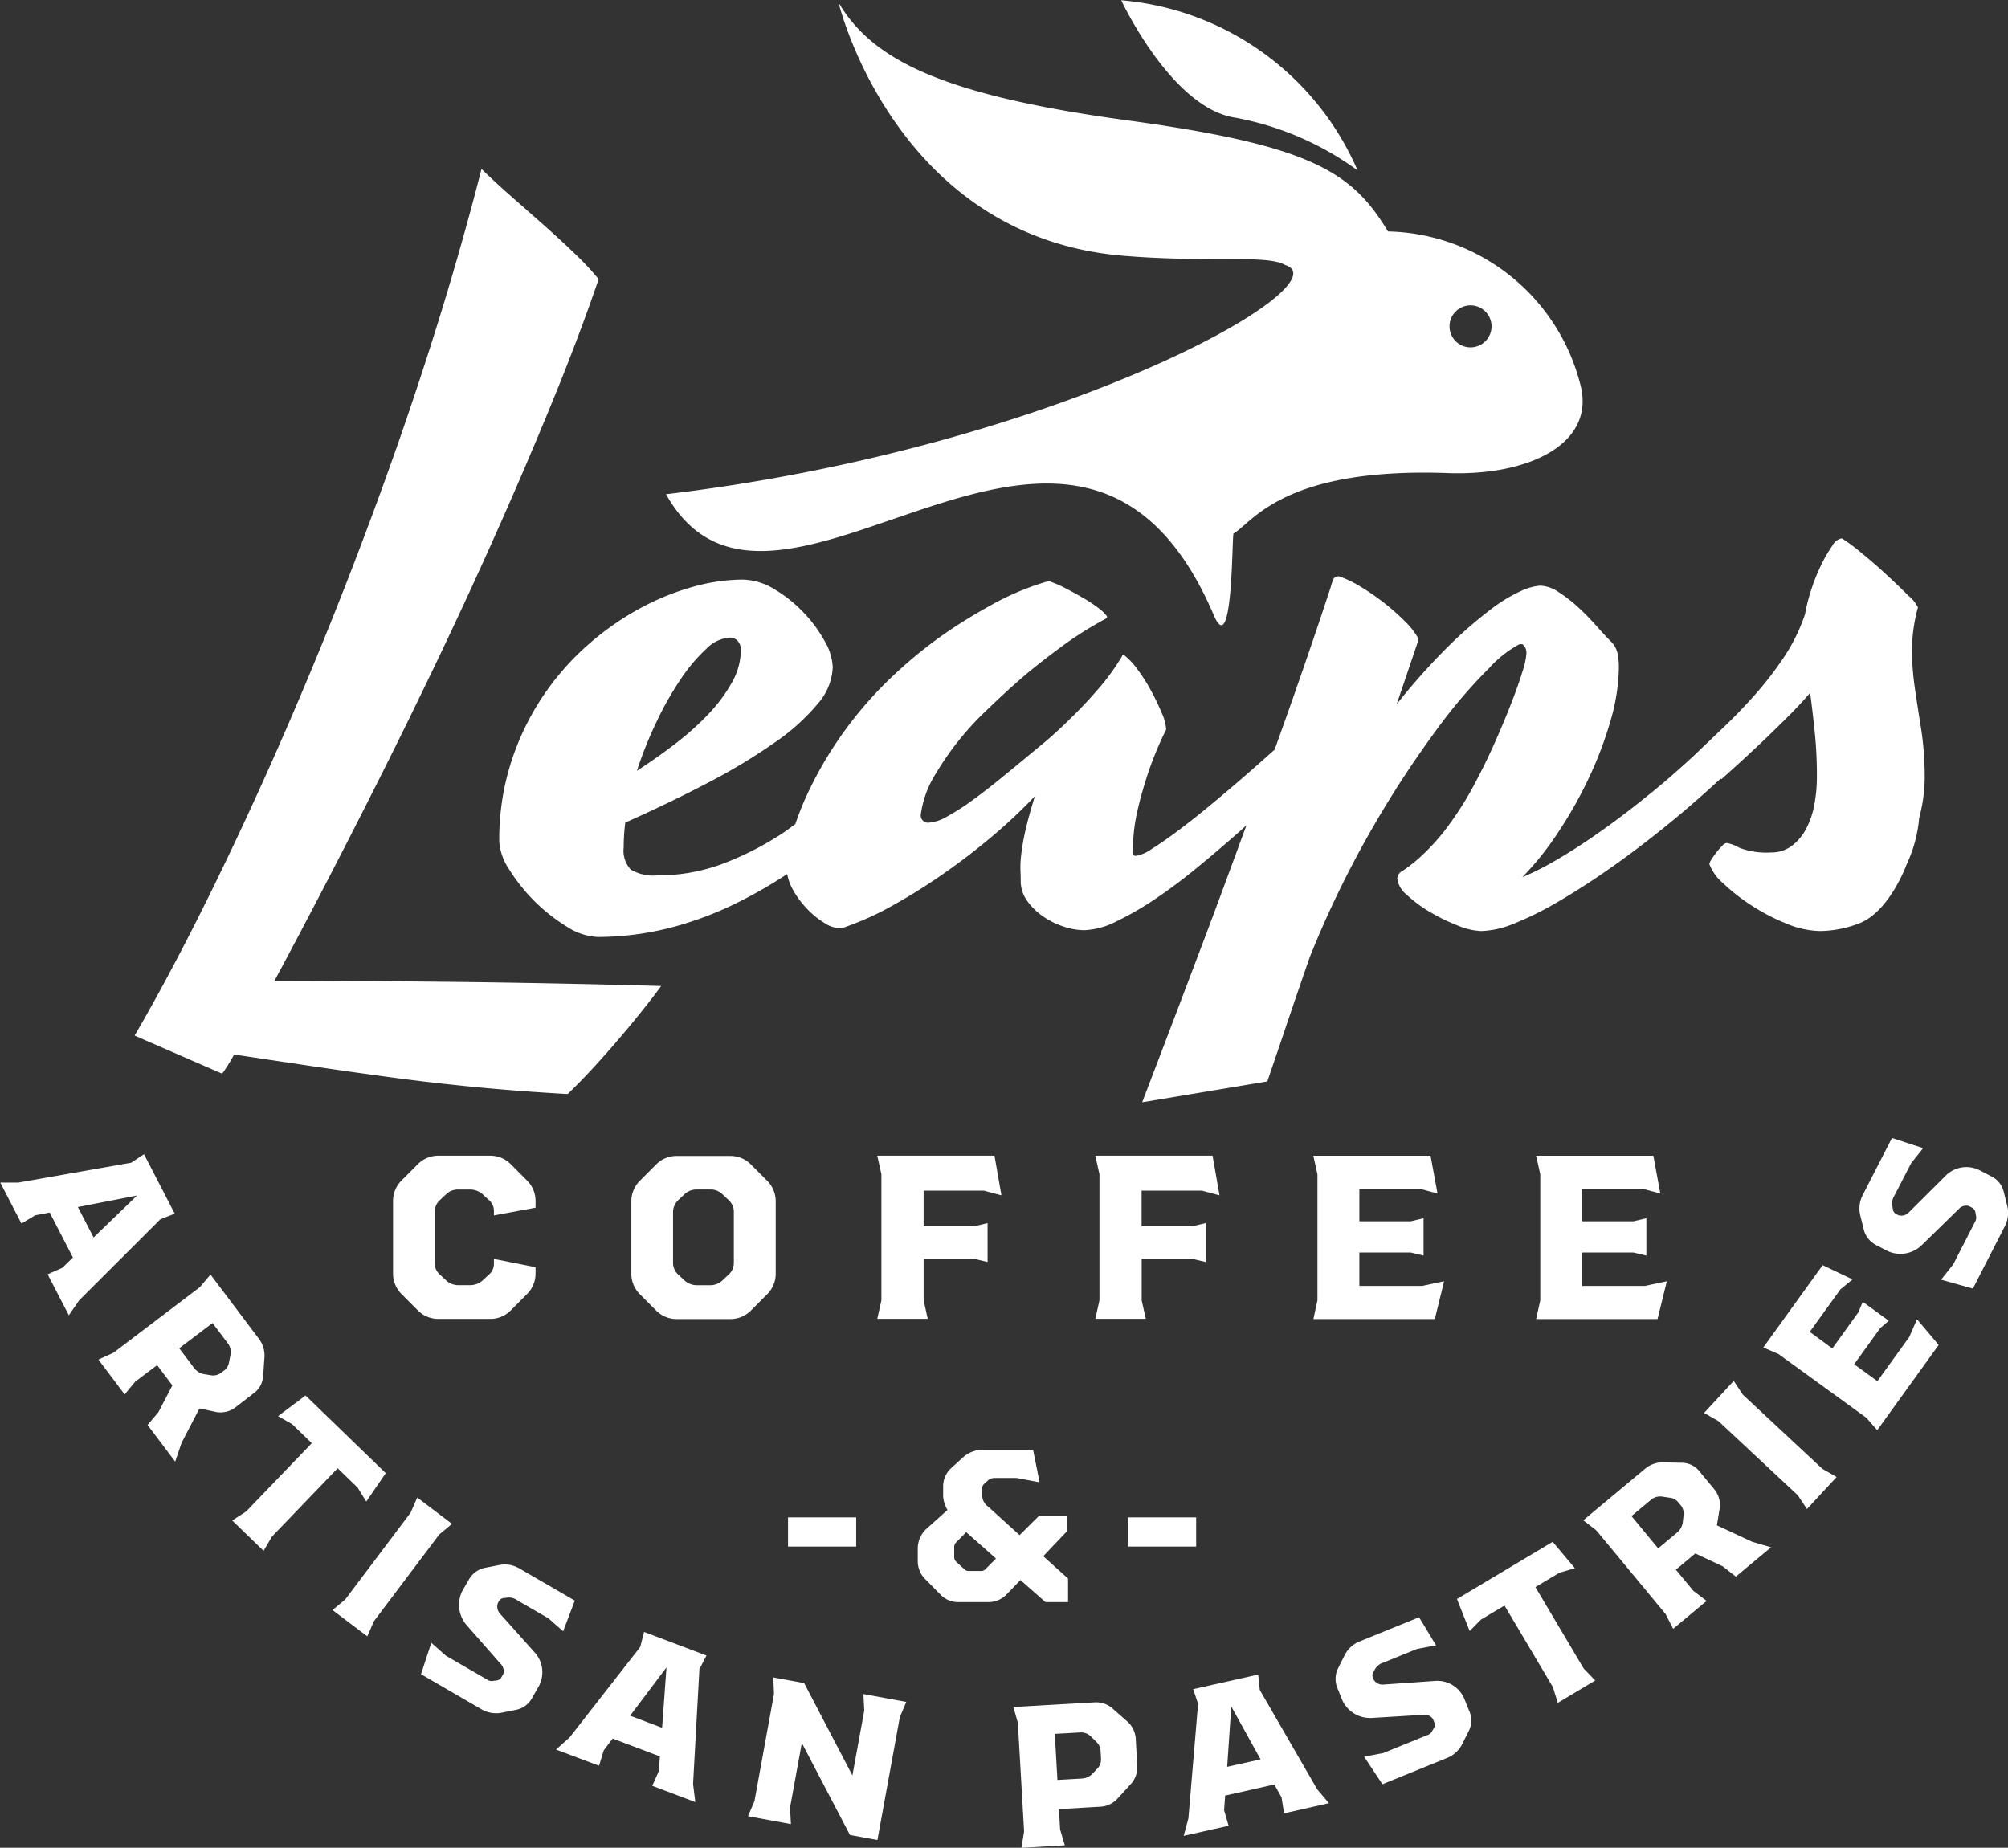 <svg xmlns="http://www.w3.org/2000/svg" width="97.188" height="89.438" viewBox="0 0 97.188 89.438">
  <rect x="0" y="0" width="97.188" height="89.438" fill="#333333" stroke="none"/>
  <defs>
    <style>
      .cls-1 {
        fill: #FFFFFF;
        fill-rule: evenodd;
      }
    </style>
  </defs>
  <path id="Forma_1" data-name="Forma 1" class="cls-1" d="M712.291,91.313a7.364,7.364,0,0,0,.445-0.74q1.856,0.281,3.75.562t3.877,0.549q1.985,0.268,4.107.472t4.411,0.332q0.611-.587,1.233-1.263t1.22-1.378q0.6-.7,1.132-1.365t0.941-1.225q-2.747-.076-5.441-0.128t-5.136-.077q-2.442-.025-4.526-0.038T714.694,87q1.017-1.887,2.313-4.376t2.733-5.346q1.437-2.858,2.924-5.971t2.886-6.265q1.4-3.151,2.645-6.2t2.186-5.8a14.111,14.111,0,0,0-1.132-1.212q-0.674-.651-1.436-1.327t-1.564-1.378q-0.8-.7-1.538-1.416-1.017,3.981-2.288,8.013t-2.7,7.922q-1.425,3.891-2.95,7.592t-3.051,7.029q-1.525,3.33-3,6.226t-2.8,5.167l4.22,1.837A0.506,0.506,0,0,0,712.291,91.313Zm15.364-18.038a12.742,12.742,0,0,0-1.512,3.152,12.265,12.265,0,0,0-.573,3.84,2.734,2.734,0,0,0,.484,1.352,8.573,8.573,0,0,0,2.771,2.756,2.993,2.993,0,0,0,1.526.51,14.424,14.424,0,0,0,3.342-.407,16.676,16.676,0,0,0,3.6-1.353,23.026,23.026,0,0,0,2.214-1.287,2.37,2.37,0,0,0,.258.726,4.4,4.4,0,0,0,.7.956,4.15,4.15,0,0,0,.826.676,1.427,1.427,0,0,0,.674.256h0.153a0.606,0.606,0,0,0,.2-0.051,13.981,13.981,0,0,0,2.327-1.059q1.259-.7,2.5-1.57t2.377-1.837a25.648,25.648,0,0,0,1.971-1.863q-0.306.995-.459,1.671a10.684,10.684,0,0,0-.2,1.149,5.08,5.08,0,0,0-.038.765c0.009,0.2.013,0.362,0.013,0.5a1.638,1.638,0,0,0,.305.969,3.056,3.056,0,0,0,.763.753,3.8,3.8,0,0,0,1,.5,3.244,3.244,0,0,0,1,.178,3.736,3.736,0,0,0,1.552-.421,14.768,14.768,0,0,0,1.88-1.084q0.993-.664,2.034-1.519t2.022-1.722c0.127-.113.246-0.222,0.37-0.333-0.63,1.707-1.253,3.415-1.895,5.118q-1.565,4.146-3.153,8.292l6.058-1.01c0.8-2.33,1.268-3.766,2.065-6.046a49.2,49.2,0,0,1,3.076-6.315,50.148,50.148,0,0,1,3.077-4.7,24.835,24.835,0,0,1,2.53-2.959,5.4,5.4,0,0,1,1.436-1.135,0.319,0.319,0,0,1,.178,0,1.08,1.08,0,0,1,.114.14,0.581,0.581,0,0,1,.064.319,3.643,3.643,0,0,1-.191.855q-0.19.624-.521,1.48t-0.763,1.837q-0.433.983-.915,1.9a16.235,16.235,0,0,1-1.6,2.526,10.527,10.527,0,0,1-1.22,1.3,7.383,7.383,0,0,1-.775.6,0.457,0.457,0,0,0-.267.37,1.214,1.214,0,0,0,.47.8,6.143,6.143,0,0,0,1.119.829,9.157,9.157,0,0,0,1.335.651,3.287,3.287,0,0,0,1.144.268,4.459,4.459,0,0,0,1.575-.358,14.9,14.9,0,0,0,1.984-.97q1.068-.612,2.225-1.4t2.275-1.659q1.119-.867,2.149-1.76c0.5-.431.948-0.838,1.378-1.233l0.032,0.033q0.459-.407,1.03-0.931t1.145-1.072q0.572-.549,1.131-1.11t0.992-1.072q0.126,0.944.228,1.952t0.1,2.08a7.43,7.43,0,0,1-.127,1.4,4,4,0,0,1-.407,1.173,2.453,2.453,0,0,1-.7.817,1.655,1.655,0,0,1-1,.306,3.645,3.645,0,0,1-1.526-.23,1.841,1.841,0,0,0-.61-0.229,0.385,0.385,0,0,0-.216.14,3.476,3.476,0,0,0-.28.319,3.63,3.63,0,0,0-.241.344,0.605,0.605,0,0,0-.1.218,2.345,2.345,0,0,0,.686.944,9.183,9.183,0,0,0,1.374,1.071,9.627,9.627,0,0,0,1.677.868,4.4,4.4,0,0,0,1.628.358,5.405,5.405,0,0,0,1.856-.358c1.495-.549,2.329-2.866,2.329-2.866a6.619,6.619,0,0,0,.607-2.249,7.788,7.788,0,0,0,.267-1.876,15.273,15.273,0,0,0-.165-2.385q-0.166-1.034-.3-1.952a13.525,13.525,0,0,1-.152-1.862,8.013,8.013,0,0,1,.291-2.118,1.811,1.811,0,0,0-.47-0.574q-0.471-.472-1.08-1.034t-1.221-1.058a8.412,8.412,0,0,0-.915-0.677,0.673,0.673,0,0,0-.458.358,6.594,6.594,0,0,0-.52.893,8.78,8.78,0,0,0-.484,1.186,8.519,8.519,0,0,0-.318,1.238,8.892,8.892,0,0,1-1.029,2.092,16.834,16.834,0,0,1-1.4,1.811q-0.75.843-1.5,1.557t-1.335,1.276l0,0c-0.8.75-1.622,1.47-2.47,2.14q-0.661.536-1.4,1.085t-1.5,1.059q-0.764.511-1.538,0.956a13.276,13.276,0,0,1-1.513.754,14.225,14.225,0,0,0,1.7-2.118,20.563,20.563,0,0,0,1.5-2.641,18.273,18.273,0,0,0,1.068-2.807,9.574,9.574,0,0,0,.407-2.616,3.355,3.355,0,0,0-.064-0.651,1.17,1.17,0,0,0-.343-0.6q-0.28-.281-0.687-0.741a12.379,12.379,0,0,0-.876-0.893,6.879,6.879,0,0,0-.954-0.74,1.7,1.7,0,0,0-.89-0.306,2.68,2.68,0,0,0-.915.255,7.488,7.488,0,0,0-1.487.906,20.887,20.887,0,0,0-2.022,1.76,31.326,31.326,0,0,0-2.517,2.82l0.865-2.552c0.051-.152.1-0.292,0.139-0.42a0.33,0.33,0,0,0,.013-0.268A3.656,3.656,0,0,0,769.4,69.6a11.087,11.087,0,0,0-1.029-.906,10.83,10.83,0,0,0-1.157-.791,5.094,5.094,0,0,0-.991-0.473,0.278,0.278,0,0,0-.268.115,1.957,1.957,0,0,0-.139.4q-1.3,3.947-2.719,7.873l-0.5.446q-0.572.51-1.284,1.123t-1.487,1.25q-0.777.638-1.462,1.148c-0.457.34-.865,0.621-1.22,0.842a1.791,1.791,0,0,1-.763.331,0.135,0.135,0,0,1-.153-0.153c0-.187.013-0.455,0.039-0.8a8.758,8.758,0,0,1,.2-1.263q0.165-.739.483-1.722a16.884,16.884,0,0,1,.9-2.182,2.331,2.331,0,0,0-.217-0.8,11.5,11.5,0,0,0-.521-1.085,8.347,8.347,0,0,0-.661-1.034,3.349,3.349,0,0,0-.635-0.676,0.061,0.061,0,0,0-.076,0,0.071,0.071,0,0,0-.026.051,11.018,11.018,0,0,1-1.17,1.608q-0.686.791-1.322,1.4a19.51,19.51,0,0,1-1.525,1.378q-0.891.74-1.716,1.416t-1.513,1.174a11.192,11.192,0,0,1-1.234.791,2.025,2.025,0,0,1-.9.293,0.353,0.353,0,0,1-.356-0.433,4.95,4.95,0,0,1,.712-1.927,14.254,14.254,0,0,1,2.568-3.177q0.786-.765,1.7-1.556,0.787-.664,1.806-1.416a17.369,17.369,0,0,1,2.161-1.365l0.05-.051a0.066,0.066,0,0,0,0-.077,1.932,1.932,0,0,0-.419-0.4,6.967,6.967,0,0,0-.738-0.485q-0.418-.242-0.838-0.459a5.276,5.276,0,0,0-.725-0.319,0.105,0.105,0,0,0-.114-0.025,0.159,0.159,0,0,1-.089.025,13.107,13.107,0,0,0-2.619,1.1q-1.247.688-2.212,1.352a21.278,21.278,0,0,0-2.136,1.684,19.139,19.139,0,0,0-3.05,3.432,18.809,18.809,0,0,0-1.691,3.011c-0.18.421-.326,0.8-0.444,1.154-0.218.155-.432,0.321-0.655,0.466a14.83,14.83,0,0,1-2.86,1.454,8.9,8.9,0,0,1-3.166.561,2.111,2.111,0,0,1-1.283-.281,1.334,1.334,0,0,1-.344-1.072,9.676,9.676,0,0,1,.077-1.2q2.236-1,4.093-1.977a28.428,28.428,0,0,0,3.178-1.927,10.168,10.168,0,0,0,2.046-1.85,2.857,2.857,0,0,0,.725-1.774,2.744,2.744,0,0,0-.394-1.263,6.485,6.485,0,0,0-1.03-1.391,6.6,6.6,0,0,0-1.411-1.123,3.041,3.041,0,0,0-1.563-.459,9.071,9.071,0,0,0-2.39.356,12.281,12.281,0,0,0-2.606,1.072A13.6,13.6,0,0,0,729.8,70.8,12.868,12.868,0,0,0,727.655,73.274Zm5.543,1.161a15.782,15.782,0,0,1,1.169-2.053,8.012,8.012,0,0,1,1.221-1.442,1.764,1.764,0,0,1,1.119-.548,0.5,0.5,0,0,1,.419.179,0.645,0.645,0,0,1,.14.408,3.276,3.276,0,0,1-.432,1.582A7.591,7.591,0,0,1,735.69,74.1a13.612,13.612,0,0,1-1.614,1.442q-0.9.689-1.844,1.3A19.147,19.147,0,0,1,733.2,74.435Zm0.444-10.981c5.3,9.441,19.844-9.761,26.515,5.862,0.936,2.193.87-3.915,0.954-3.963,0.917-.522,2.377-3.211,10.375-2.923,3.884,0.141,7.108-1.395,6.429-4.21a9.83,9.83,0,0,0-9.33-7.487c-1.737-2.88-3.705-4.164-12.632-5.38s-12.314-2.911-13.962-5.7c0,0,2.7,11.321,13.754,12.254,4.149,0.35,6.96-.066,7.852.445C766.57,53.262,752.747,61.187,733.642,63.454Zm38.912-9.143a1.017,1.017,0,1,1-.99,1.038A1.015,1.015,0,0,1,772.554,54.312ZM761.2,45.228a14.489,14.489,0,0,1,5.913,2.551,13.718,13.718,0,0,0-11.438-8.235S758.107,44.775,761.2,45.228ZM709.862,98.277L708.376,95.4l-0.62.411-5.459.962-0.878,0,1.025,1.983,0.667-.4,0.7-.132,1.124,2.174-0.51.5-0.713.316,1.025,1.983,0.5-.723,3.929-3.923Zm-3.926,1.153-0.761-1.472,2.865-.558Zm7.732,7.554a1.106,1.106,0,0,0,.472-0.811l0.061-.889a1.332,1.332,0,0,0-.235-0.91l-2.372-3.15-0.515.611-4.184,3.176-0.725.33,1.271,1.688,0.508-.619,1.062-.8,0.738,0.98-0.678,1.3-0.523.616,1.337,1.773,0.305-.9,0.87-1.675,0.841,0.181a1.2,1.2,0,0,0,.907-0.236Zm-1.105-1.887-0.075.386a0.6,0.6,0,0,1-.233.385l-0.148.112a0.634,0.634,0,0,1-.44.127l-0.36-.057a0.783,0.783,0,0,1-.5-0.293l-0.726-.964,1.611-1.222,0.726,0.963A0.7,0.7,0,0,1,712.563,105.1Zm6.159,6.448,0.411,0.669,0.944-1.376-3.883-3.759-1.33,1,0.681,0.387,0.952,0.922-3.18,3.308-0.672.433,1.518,1.469,0.407-.69,3.179-3.307Zm4.562,1.748-1.683-1.275-0.321.734-3.164,4.2-0.617.512,1.684,1.275,0.321-.734,3.164-4.2Zm2.267,3.744a0.289,0.289,0,0,1,.222-0.151l0.241-.03a0.721,0.721,0,0,1,.436.14l1.506,0.873,0.706,0.624,0.565-1.486-2.726-1.58a1.4,1.4,0,0,0-.954-0.137l-0.709.139a1.161,1.161,0,0,0-.744.572l-0.317.549a1.5,1.5,0,0,0,.211,1.642l1.654,1.883a0.491,0.491,0,0,1,.123.488l-0.082.144a0.335,0.335,0,0,1-.193.159l-0.22.029a0.374,0.374,0,0,1-.287-0.064l-1.994-1.156-0.707-.625-0.5,1.52,2.97,1.723a1.412,1.412,0,0,0,.955.137l0.708-.142a1.115,1.115,0,0,0,.749-0.579l0.326-.565a1.428,1.428,0,0,0-.166-1.583l-1.693-1.894a0.511,0.511,0,0,1-.129-0.536Zm6.843,2.213-3.418,4.38-0.657.588L730.4,125l0.229-.747,0.43-.567,2.285,0.862-0.049.711-0.319.714,2.083,0.786-0.108-.875,0.306-5.555,0.343-.663-3.022-1.141Zm1.058,3.914-1.548-.585,1.76-2.339Zm9.785-.839-0.574,3.147L740.327,121l-1.492-.273,0.032,0.8-0.944,5.182-0.313.736,2.076,0.382-0.042-.8,0.57-3.128,2.33,4.454,1.329,0.244,1.085-5.949,0.312-.736-2.075-.382Zm12.737,0.54-0.707-.623a1.2,1.2,0,0,0-.884-0.309l-3.929.226,0.218,0.769,0.3,5.257-0.129.789,2.1-.122-0.228-.767-0.056-.984,2.007-.117a1.194,1.194,0,0,0,.843-0.409l0.632-.691a1.21,1.21,0,0,0,.309-0.887l-0.073-1.285A1.2,1.2,0,0,0,755.974,122.865Zm-1.42,2.231-0.248.269a0.783,0.783,0,0,1-.52.255l-1.2.069-0.127-2.23,1.2-.068a0.685,0.685,0,0,1,.547.193l0.279,0.277a0.61,0.61,0,0,1,.189.409l0.022,0.389A0.639,0.639,0,0,1,754.554,125.1Zm7.826-3.765-0.076-.743-3.148.707L759.393,122l-0.467,5.544-0.228.851,2.173-.488-0.218-.75,0.05-.712,2.381-.535,0.348,0.621,0.123,0.773,2.173-.489-0.569-.672Zm-1.579,3.723L761,122.132l1.418,2.561Zm11.468-3.32a1.421,1.421,0,0,0-1.347-.842l-2.527.177a0.507,0.507,0,0,1-.5-0.229l-0.04-.1a0.3,0.3,0,0,1,.017-0.268l0.125-.209a0.725,0.725,0,0,1,.378-0.259l1.612-.655,0.924-.176-0.821-1.359L767.171,119a1.41,1.41,0,0,0-.694.671l-0.325.648a1.156,1.156,0,0,0-.008.94l0.237,0.587a1.485,1.485,0,0,0,1.419.843l2.5-.153a0.492,0.492,0,0,1,.46.2l0.062,0.154a0.331,0.331,0,0,1,.006.249l-0.11.193a0.383,0.383,0,0,1-.229.188l-2.134.867-0.924.176,0.884,1.334,3.178-1.292a1.412,1.412,0,0,0,.694-0.672l0.325-.648a1.123,1.123,0,0,0,0-.949Zm3.451-5.381,1.161-.692,0.75-.221-1.074-1.278-4.634,2.769,0.616,1.549,0.551-.556,1.135-.677,2.341,3.946,0.238,0.765,1.812-1.083-0.556-.575Zm8.785-2.989,0.141-.855a1.211,1.211,0,0,0-.276-0.9l-0.69-.834a1.1,1.1,0,0,0-.83-0.438l-0.889-.02a1.321,1.321,0,0,0-.895.278l-3.03,2.525,0.632,0.488,3.356,4.053,0.362,0.713,1.623-1.352-0.639-.482-0.852-1.029,0.943-.786,1.324,0.622,0.638,0.5,1.705-1.422-0.915-.265Zm-1.648-.174a0.791,0.791,0,0,1-.268.515l-0.928.773-1.292-1.562,0.928-.773a0.69,0.69,0,0,1,.554-0.17l0.388,0.057a0.6,0.6,0,0,1,.394.217l0.118,0.143a0.634,0.634,0,0,1,.146.436Zm2.906-6.148-0.444-.668-1.436,1.55,0.694,0.395,3.842,3.588,0.444,0.668,1.437-1.55-0.695-.4Zm8.05-2.792-1.539,2.135-1.126-.817,1.26-1.748,0.415-.36-1.26-.915-0.211.508-1.26,1.748-1.094-.8,1.488-2.063,0.584-.478-1.447-.689-2.872,3.984,0.733,0.315,4.254,3.088,0.527,0.6,2.974-4.125-1.048-1.243Zm4.74-6.368-0.175-.7a1.127,1.127,0,0,0-.615-0.723l-0.579-.3a1.413,1.413,0,0,0-1.568.244l-1.8,1.792a0.5,0.5,0,0,1-.527.156l-0.1-.05a0.293,0.293,0,0,1-.163-0.215l-0.041-.241A0.728,0.728,0,0,1,793.1,97.4l0.8-1.554,0.586-.74-1.508-.492-1.44,2.812a1.422,1.422,0,0,0-.088.964l0.175,0.7a1.161,1.161,0,0,0,.605.718l0.562,0.29a1.482,1.482,0,0,0,1.625-.293l1.794-1.752a0.489,0.489,0,0,1,.479-0.148l0.148,0.075a0.333,0.333,0,0,1,.167.186l0.042,0.218a0.385,0.385,0,0,1-.051.292l-1.053,2.057-0.587.74,1.539,0.431,1.569-3.063A1.422,1.422,0,0,0,798.553,97.882Zm-71.226.108V97.674a1.4,1.4,0,0,0-.417-1.006l-0.777-.779a1.392,1.392,0,0,0-1-.418h-2.51a1.391,1.391,0,0,0-1,.418l-0.777.779a1.4,1.4,0,0,0-.417,1.006v3.5a1.4,1.4,0,0,0,.417,1l0.777,0.78a1.394,1.394,0,0,0,1,.419h2.51a1.394,1.394,0,0,0,1-.419l0.777-.78a1.4,1.4,0,0,0,.417-1v-0.305l-2.015-.4V100.7a0.693,0.693,0,0,1-.27.553l-0.293.271a0.907,0.907,0,0,1-.586.215H723.59a0.88,0.88,0,0,1-.575-0.215l-0.3-.282a0.731,0.731,0,0,1-.27-0.553V98.16a0.771,0.771,0,0,1,.27-0.553l0.3-.283a0.826,0.826,0,0,1,.575-0.214h0.573a0.911,0.911,0,0,1,.586.214l0.293,0.271a0.694,0.694,0,0,1,.27.553v0.215Zm11.207,4.192a1.4,1.4,0,0,0,.417-1v-3.5a1.4,1.4,0,0,0-.417-1l-0.777-.779a1.391,1.391,0,0,0-1-.42h-2.6a1.387,1.387,0,0,0-1,.42l-0.777.779a1.4,1.4,0,0,0-.417,1v3.5a1.4,1.4,0,0,0,.417,1l0.777,0.779a1.389,1.389,0,0,0,1,.418h2.6a1.393,1.393,0,0,0,1-.418Zm-1.61-1.491a0.768,0.768,0,0,1-.27.553l-0.3.282a0.861,0.861,0,0,1-.575.215h-0.653a0.9,0.9,0,0,1-.574-0.215l-0.3-.282a0.768,0.768,0,0,1-.27-0.553V98.159a0.814,0.814,0,0,1,.27-0.553l0.3-.283a0.845,0.845,0,0,1,.574-0.214h0.653a0.81,0.81,0,0,1,.575.214l0.3,0.283a0.767,0.767,0,0,1,.27.553v2.532Zm12.108-3.525,0.844,0.226-0.337-1.922h-5.673l0.2,0.9v6.1l-0.2.9h2.443l-0.2-.9v-2h2.477l0.619,0.147V98.736l-0.619.147h-2.477V97.166h2.927Zm10.555,0,0.844,0.226-0.337-1.922H754.42l0.2,0.9v6.1l-0.2.9h2.443l-0.2-.9v-2h2.477l0.619,0.147V98.736l-0.619.147H756.66V97.166h2.927Zm5.388,6.214h5.876l0.45-1.831-1.058.226H767.2v-1.616h2.487l0.62,0.148V98.5l-0.62.147H767.2v-1.57h2.938l0.844,0.226-0.337-1.83h-5.674l0.2,0.9v6.1Zm10.78,0h5.876l0.45-1.831-1.058.226h-3.039v-1.616h2.487l0.62,0.148V98.5l-0.62.147h-2.487v-1.57h2.938l0.844,0.226-0.337-1.83h-5.674l0.2,0.9v6.1Zm-36.209,11.012h3.3v-1.413h-3.3v1.413Zm12.462,2.688H753.1v-1.138l-1.2-1.085,1.135-1.192V112.9H751.7l-0.945.938-1.513-1.371a0.683,0.683,0,0,1-.295-0.5v-0.379a0.268,0.268,0,0,1,.085-0.222l0.231-.211a0.538,0.538,0,0,1,.252-0.084h1.093l1.114,0.211-0.316-1.582h-2.416a1.5,1.5,0,0,0-.935.338l-0.6.548a1.184,1.184,0,0,0-.4.885v0.485a1.476,1.476,0,0,0,.21.665l-0.977.875a1.3,1.3,0,0,0-.462.97v0.643a1.228,1.228,0,0,0,.388.886l0.726,0.737a1.188,1.188,0,0,0,.871.348h1.429a1.233,1.233,0,0,0,.883-0.368l0.672-.7Zm-2.878-1.623a0.3,0.3,0,0,1-.242.116H748.3a0.277,0.277,0,0,1-.231-0.095l-0.379-.348a0.317,0.317,0,0,1-.1-0.242v-0.464a0.31,0.31,0,0,1,.1-0.242l0.483-.486,1.44,1.276ZM756,114.392h3.3v-1.413H756v1.413Z" transform="translate(-701.406 -39.531)"/>
</svg>
